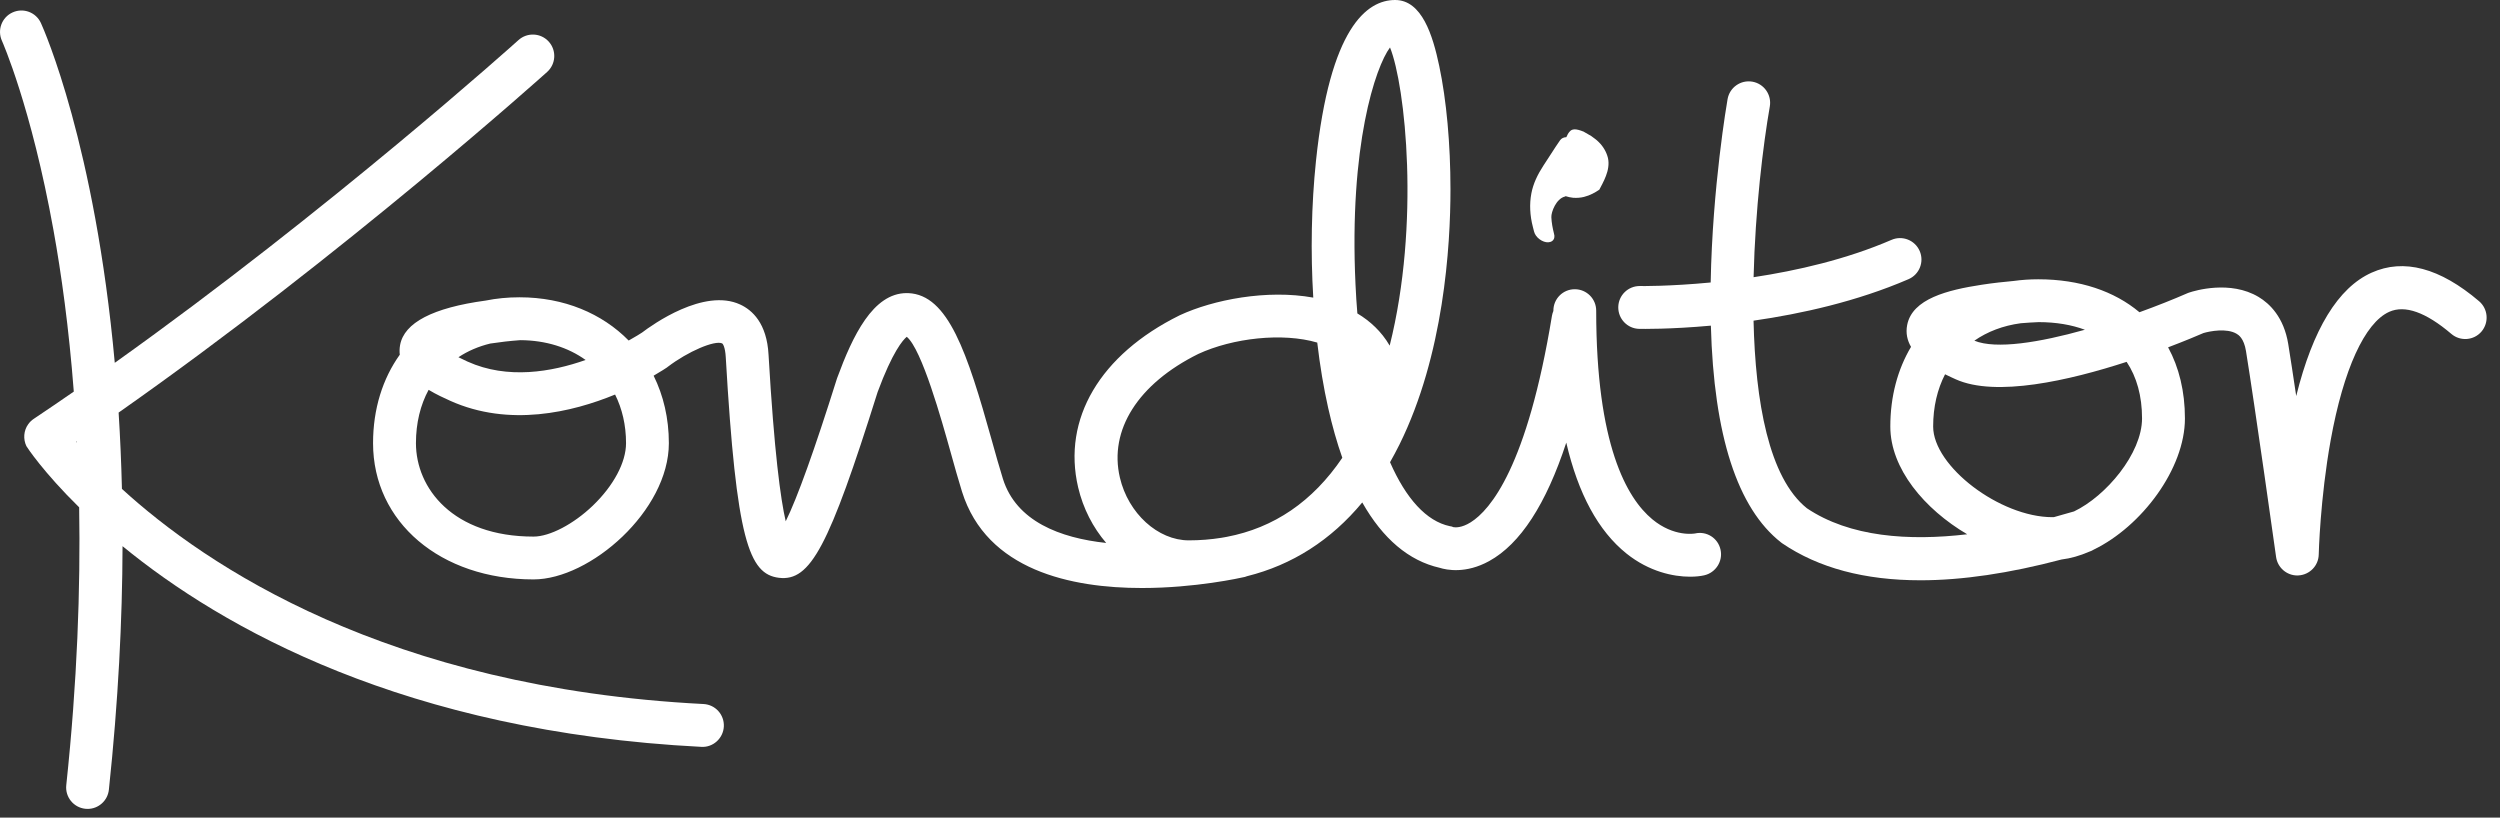<?xml version="1.0" encoding="utf-8"?>
<!-- Generator: Adobe Illustrator 16.0.0, SVG Export Plug-In . SVG Version: 6.00 Build 0)  -->
<!DOCTYPE svg PUBLIC "-//W3C//DTD SVG 1.1//EN" "http://www.w3.org/Graphics/SVG/1.1/DTD/svg11.dtd">
<svg version="1.1" id="Layer_1" xmlns="http://www.w3.org/2000/svg" xmlns:xlink="http://www.w3.org/1999/xlink" x="0px" y="0px"
	 width="159px" height="52px" viewBox="0 0 159 52" enable-background="new 0 0 159 52" xml:space="preserve">
<rect x="0" y="0" width="159" height="52" fill="#333333" stroke="none"/>
<path fill="#FFFFFF" d="M97.685,14.982c0.118,0.169,0.307,0.313,0.508,0.384c0.202,0.075,0.407,0.055,0.532-0.043
	c0.129-0.098,0.171-0.274,0.11-0.462c-0.091-0.353-0.153-0.703-0.169-1.043s0.312-1.179,0.854-1.314
	c0.032-0.008,0.042-0.018,0.051-0.029c0.158,0.049,0.315,0.089,0.48,0.103c0.238,0.017,0.475,0,0.695-0.056
	c0.402-0.102,0.703-0.279,0.971-0.458c0.062-0.106,0.134-0.248,0.195-0.373c0.08-0.161,0.161-0.326,0.226-0.502
	c0.135-0.348,0.215-0.75,0.129-1.14c-0.096-0.384-0.305-0.742-0.595-1.022c-0.138-0.145-0.316-0.256-0.472-0.377l-0.523-0.301
	l0.026,0.018c-0.218-0.089-0.432-0.15-0.579-0.14c-0.148,0.015-0.216,0.052-0.312,0.164c-0.07,0.075-0.133,0.2-0.193,0.335
	l-0.007-0.001c-0.172,0.006-0.307,0.077-0.392,0.198c-0.187,0.263-0.36,0.536-0.536,0.807l-0.528,0.811
	c-0.35,0.542-0.642,1.117-0.764,1.776c-0.122,0.657-0.094,1.379,0.101,2.124C97.549,14.633,97.564,14.816,97.685,14.982"/>
<path fill="#FFFFFF" d="M87.47,20.809c-0.345-0.338-0.729-0.628-1.142-0.875c-0.05-0.6-0.09-1.214-0.118-1.842
	C85.794,9.247,87.481,4.25,88.405,3.018c0.977,2.421,1.923,11.204-0.021,18.964C88.115,21.517,87.797,21.128,87.47,20.809
	 M78.011,34.146c-0.097,0.018-0.207,0.037-0.329,0.058c-0.665,0.106-1.355,0.163-2.074,0.163c-1.967,0-3.853-1.718-4.384-3.993
	c-0.707-3.025,1.156-5.964,4.986-7.863c2.201-1.017,5.365-1.371,7.567-0.723c0.17,1.457,0.403,2.856,0.694,4.153
	c0.259,1.15,0.56,2.209,0.9,3.175C83.489,31.895,81.024,33.575,78.011,34.146 M37.703,32.159c-1.225,1.176-2.739,1.968-3.768,1.968
	c-5.139,0-7.481-3.081-7.481-5.942c0-1.284,0.285-2.431,0.806-3.392c0.506,0.305,1.01,0.533,1.359,0.69
	c0.002,0.001,0.003,0.001,0.005,0.003c3.755,1.692,7.768,0.729,10.496-0.393c0.45,0.902,0.696,1.944,0.696,3.091
	C39.817,29.402,39.026,30.889,37.703,32.159 M31.181,21.849c0.617-0.095,1.271-0.169,1.911-0.215c1.621,0.008,3.04,0.462,4.153,1.26
	c-2.164,0.764-4.971,1.248-7.5,0.106c-0.001,0-0.002,0-0.003,0c-0.223-0.101-0.417-0.195-0.585-0.281
	C29.75,22.325,30.431,22.031,31.181,21.849 M107.812,33.927c-0.054,0.011-1.35,0.238-2.723-0.899
	c-1.63-1.352-3.571-4.75-3.571-13.271c0-0.752-0.608-1.362-1.362-1.362c-0.753,0-1.361,0.609-1.361,1.362c0,0.007,0,0.014,0,0.021
	c-0.039,0.094-0.07,0.192-0.089,0.297c-1.574,9.601-3.914,12.355-5.169,13.143c-0.586,0.368-0.993,0.33-1.107,0.308
	c-0.089-0.047-0.1-0.037-0.222-0.062c-1.488-0.314-2.79-1.759-3.801-4.067c0.205-0.362,0.405-0.735,0.597-1.12
	c2.825-5.705,3.246-12.618,3.246-16.231c0-2.889-0.254-5.678-0.715-7.854C91.123,2.238,90.431,0,88.73,0
	c-1.807,0-4.148,1.777-5.034,10.238c-0.294,2.813-0.346,5.807-0.172,8.69c-2.958-0.535-6.365,0.138-8.476,1.115
	c-0.01,0.005-0.021,0.009-0.031,0.015c-5.053,2.499-7.463,6.587-6.448,10.935c0.317,1.353,0.947,2.561,1.785,3.539
	c-2.931-0.317-5.72-1.372-6.569-4.079c-0.223-0.71-0.459-1.559-0.71-2.457c-1.559-5.583-2.77-9.25-5.306-9.353
	c-0.035-0.001-0.07-0.002-0.104-0.002c-2.142,0-3.433,2.715-4.415,5.381c-0.009,0.021-0.016,0.041-0.022,0.062
	c-1.427,4.536-2.516,7.572-3.256,9.071c-0.326-1.409-0.732-4.383-1.093-10.599c-0.107-1.998-1.04-2.838-1.804-3.189
	c-2.303-1.065-5.588,1.287-6.24,1.783c-0.112,0.074-0.409,0.262-0.852,0.508c-1.691-1.722-4.11-2.747-6.925-2.75
	c-0.009-0.001-0.018-0.001-0.028,0c-0.745,0-1.46,0.071-2.139,0.208c-3.36,0.457-5.189,1.406-5.446,2.833
	c-0.038,0.213-0.042,0.416-0.019,0.61c-1.086,1.52-1.7,3.439-1.7,5.625c0,5.022,4.292,8.667,10.206,8.667
	c3.599,0,8.607-4.368,8.607-8.667c0-1.577-0.344-3.027-0.969-4.29c0.496-0.286,0.799-0.491,0.857-0.529
	c0.013-0.011,0.024-0.022,0.038-0.033c0.004-0.003,0.01-0.005,0.014-0.009c1.27-0.967,2.978-1.701,3.452-1.482
	c0.037,0.017,0.19,0.223,0.226,0.868c0.676,11.646,1.474,13.804,3.383,14.039c2.004,0.241,3.177-1.962,6.276-11.814
	c0.949-2.567,1.609-3.312,1.853-3.514c0.958,0.784,2.226,5.324,2.78,7.307c0.256,0.92,0.499,1.789,0.733,2.539
	c1.573,5.018,6.963,6.131,11.443,6.131c3.404,0,6.285-0.645,6.553-0.706c0.043-0.011,0.083-0.028,0.127-0.044
	c2.874-0.714,5.347-2.293,7.334-4.691c1.303,2.302,2.961,3.712,4.921,4.155c0.449,0.142,1.669,0.389,3.149-0.426
	c1.979-1.088,3.62-3.614,4.905-7.534c0.757,3.253,2.037,5.62,3.834,7.058c1.438,1.149,2.97,1.469,4.039,1.469
	c0.358,0,0.665-0.035,0.898-0.088c0.733-0.165,1.205-0.897,1.04-1.631C109.266,34.225,108.545,33.762,107.812,33.927"/>
<path fill="#FFFFFF" d="M4.857,28.098c0.012-0.01,0.024-0.018,0.038-0.026c0,0.024,0.002,0.05,0.003,0.075
	C4.884,28.129,4.871,28.113,4.857,28.098 M44.744,44.776C24.643,43.75,13.096,35.979,7.755,31.094
	c-0.041-1.688-0.113-3.307-0.211-4.854c14.4-10.111,27.12-21.543,27.257-21.667c0.559-0.504,0.604-1.366,0.1-1.925
	c-0.502-0.559-1.365-0.603-1.925-0.1c-0.131,0.12-11.967,10.758-25.677,20.527C6.042,9.228,2.809,1.92,2.603,1.466
	C2.291,0.781,1.485,0.479,0.8,0.79C0.116,1.1-0.188,1.906,0.122,2.592C0.14,2.633,1.983,6.773,3.402,14.643
	c0.497,2.752,0.978,6.187,1.291,10.263c-0.844,0.584-1.696,1.164-2.547,1.733c-0.137,0.091-0.255,0.206-0.351,0.341
	c-0.291,0.403-0.333,0.945-0.115,1.396c0.025,0.051,1.066,1.643,3.355,3.891c0.087,5.181-0.121,11.09-0.82,17.672
	c-0.079,0.749,0.462,1.42,1.211,1.499c0.049,0.005,0.098,0.008,0.146,0.008c0.687,0,1.278-0.52,1.353-1.219
	c0.6-5.642,0.855-10.809,0.869-15.49c6.326,5.185,17.974,11.801,36.812,12.763c0.74,0.047,1.392-0.54,1.43-1.291
	C46.074,45.455,45.497,44.815,44.744,44.776"/>
<path fill="#FFFFFF" d="M131.91,32.526c-0.416,0.124-0.842,0.243-1.277,0.362c-0.034,0-0.067,0.004-0.103,0.004
	c-3.329,0-7.581-3.233-7.581-5.765c0-1.251,0.268-2.373,0.757-3.322c0.254,0.127,0.487,0.231,0.675,0.317
	c2.558,1.155,7.244,0.071,10.873-1.108c0.64,0.96,0.98,2.171,0.98,3.594C136.234,28.846,133.937,31.559,131.91,32.526
	 M128.521,20.558c0.377-0.032,0.758-0.055,1.139-0.071c1.105,0.001,2.09,0.169,2.94,0.485c-2.877,0.809-5.657,1.261-7.031,0.696
	C126.397,21.092,127.393,20.709,128.521,20.558 M157.67,19.158c-2.491-2.123-4.789-2.735-6.833-1.818
	c-2.131,0.955-3.742,3.59-4.798,7.849c-0.193-1.301-0.372-2.47-0.506-3.303c-0.278-1.711-1.18-2.575-1.886-2.999
	c-1.805-1.081-4.061-0.398-4.41-0.282c-0.028,0.008-0.054,0.019-0.08,0.028c-0.021,0.008-0.042,0.017-0.061,0.026
	c-0.881,0.384-1.919,0.798-3.027,1.199c-1.601-1.343-3.798-2.094-6.43-2.095h-0.016c-0.532,0-1.049,0.036-1.547,0.105
	c-0.597,0.054-1.312,0.13-2.04,0.242c-2.162,0.331-4.417,0.891-4.74,2.559c-0.102,0.523,0.01,0.986,0.245,1.391
	c-0.848,1.426-1.317,3.147-1.317,5.07c0,2.674,2.171,5.25,4.889,6.85c-3.72,0.436-7.467,0.177-10.192-1.653
	c-2.431-1.939-3.279-6.809-3.396-11.933c3.015-0.432,6.568-1.217,9.856-2.638c0.692-0.298,1.011-1.101,0.711-1.791
	c-0.299-0.691-1.101-1.009-1.791-0.71c-2.874,1.243-6.03,1.961-8.773,2.375c0.102-4.305,0.61-8.453,1.032-10.86
	c0.128-0.742-0.369-1.447-1.11-1.576c-0.741-0.127-1.445,0.366-1.576,1.107c-0.04,0.225-0.962,5.573-1.075,11.665
	c-2.634,0.252-4.449,0.228-4.489,0.225h-0.026c-0.741,0-1.349,0.593-1.362,1.337c-0.014,0.751,0.583,1.373,1.334,1.388
	c0.166,0.002,1.957,0.032,4.555-0.205c0.188,6.985,1.688,11.617,4.467,13.791c0.024,0.019,0.048,0.036,0.073,0.054
	c2.306,1.567,5.243,2.35,8.789,2.35c2.652,0,5.65-0.443,8.973-1.322c0.577-0.069,1.166-0.239,1.747-0.491l0,0
	c0.111-0.033,0.21-0.082,0.306-0.14c3.039-1.476,5.795-5.135,5.795-8.34c0-1.719-0.374-3.245-1.07-4.523
	c1.098-0.416,1.908-0.761,2.246-0.907c0.4-0.12,1.491-0.332,2.117,0.049c0.113,0.068,0.457,0.278,0.59,1.094
	c0.568,3.502,1.903,13.003,1.915,13.099c0.096,0.676,0.673,1.175,1.35,1.175c0.026,0,0.053-0.002,0.08-0.004
	c0.708-0.042,1.267-0.619,1.282-1.329c0-0.036,0.087-3.543,0.761-7.278c0.811-4.488,2.167-7.461,3.723-8.158
	c0.998-0.448,2.329,0.024,3.95,1.405c0.572,0.489,1.434,0.42,1.921-0.153C158.312,20.505,158.242,19.646,157.67,19.158"/>
</svg>
